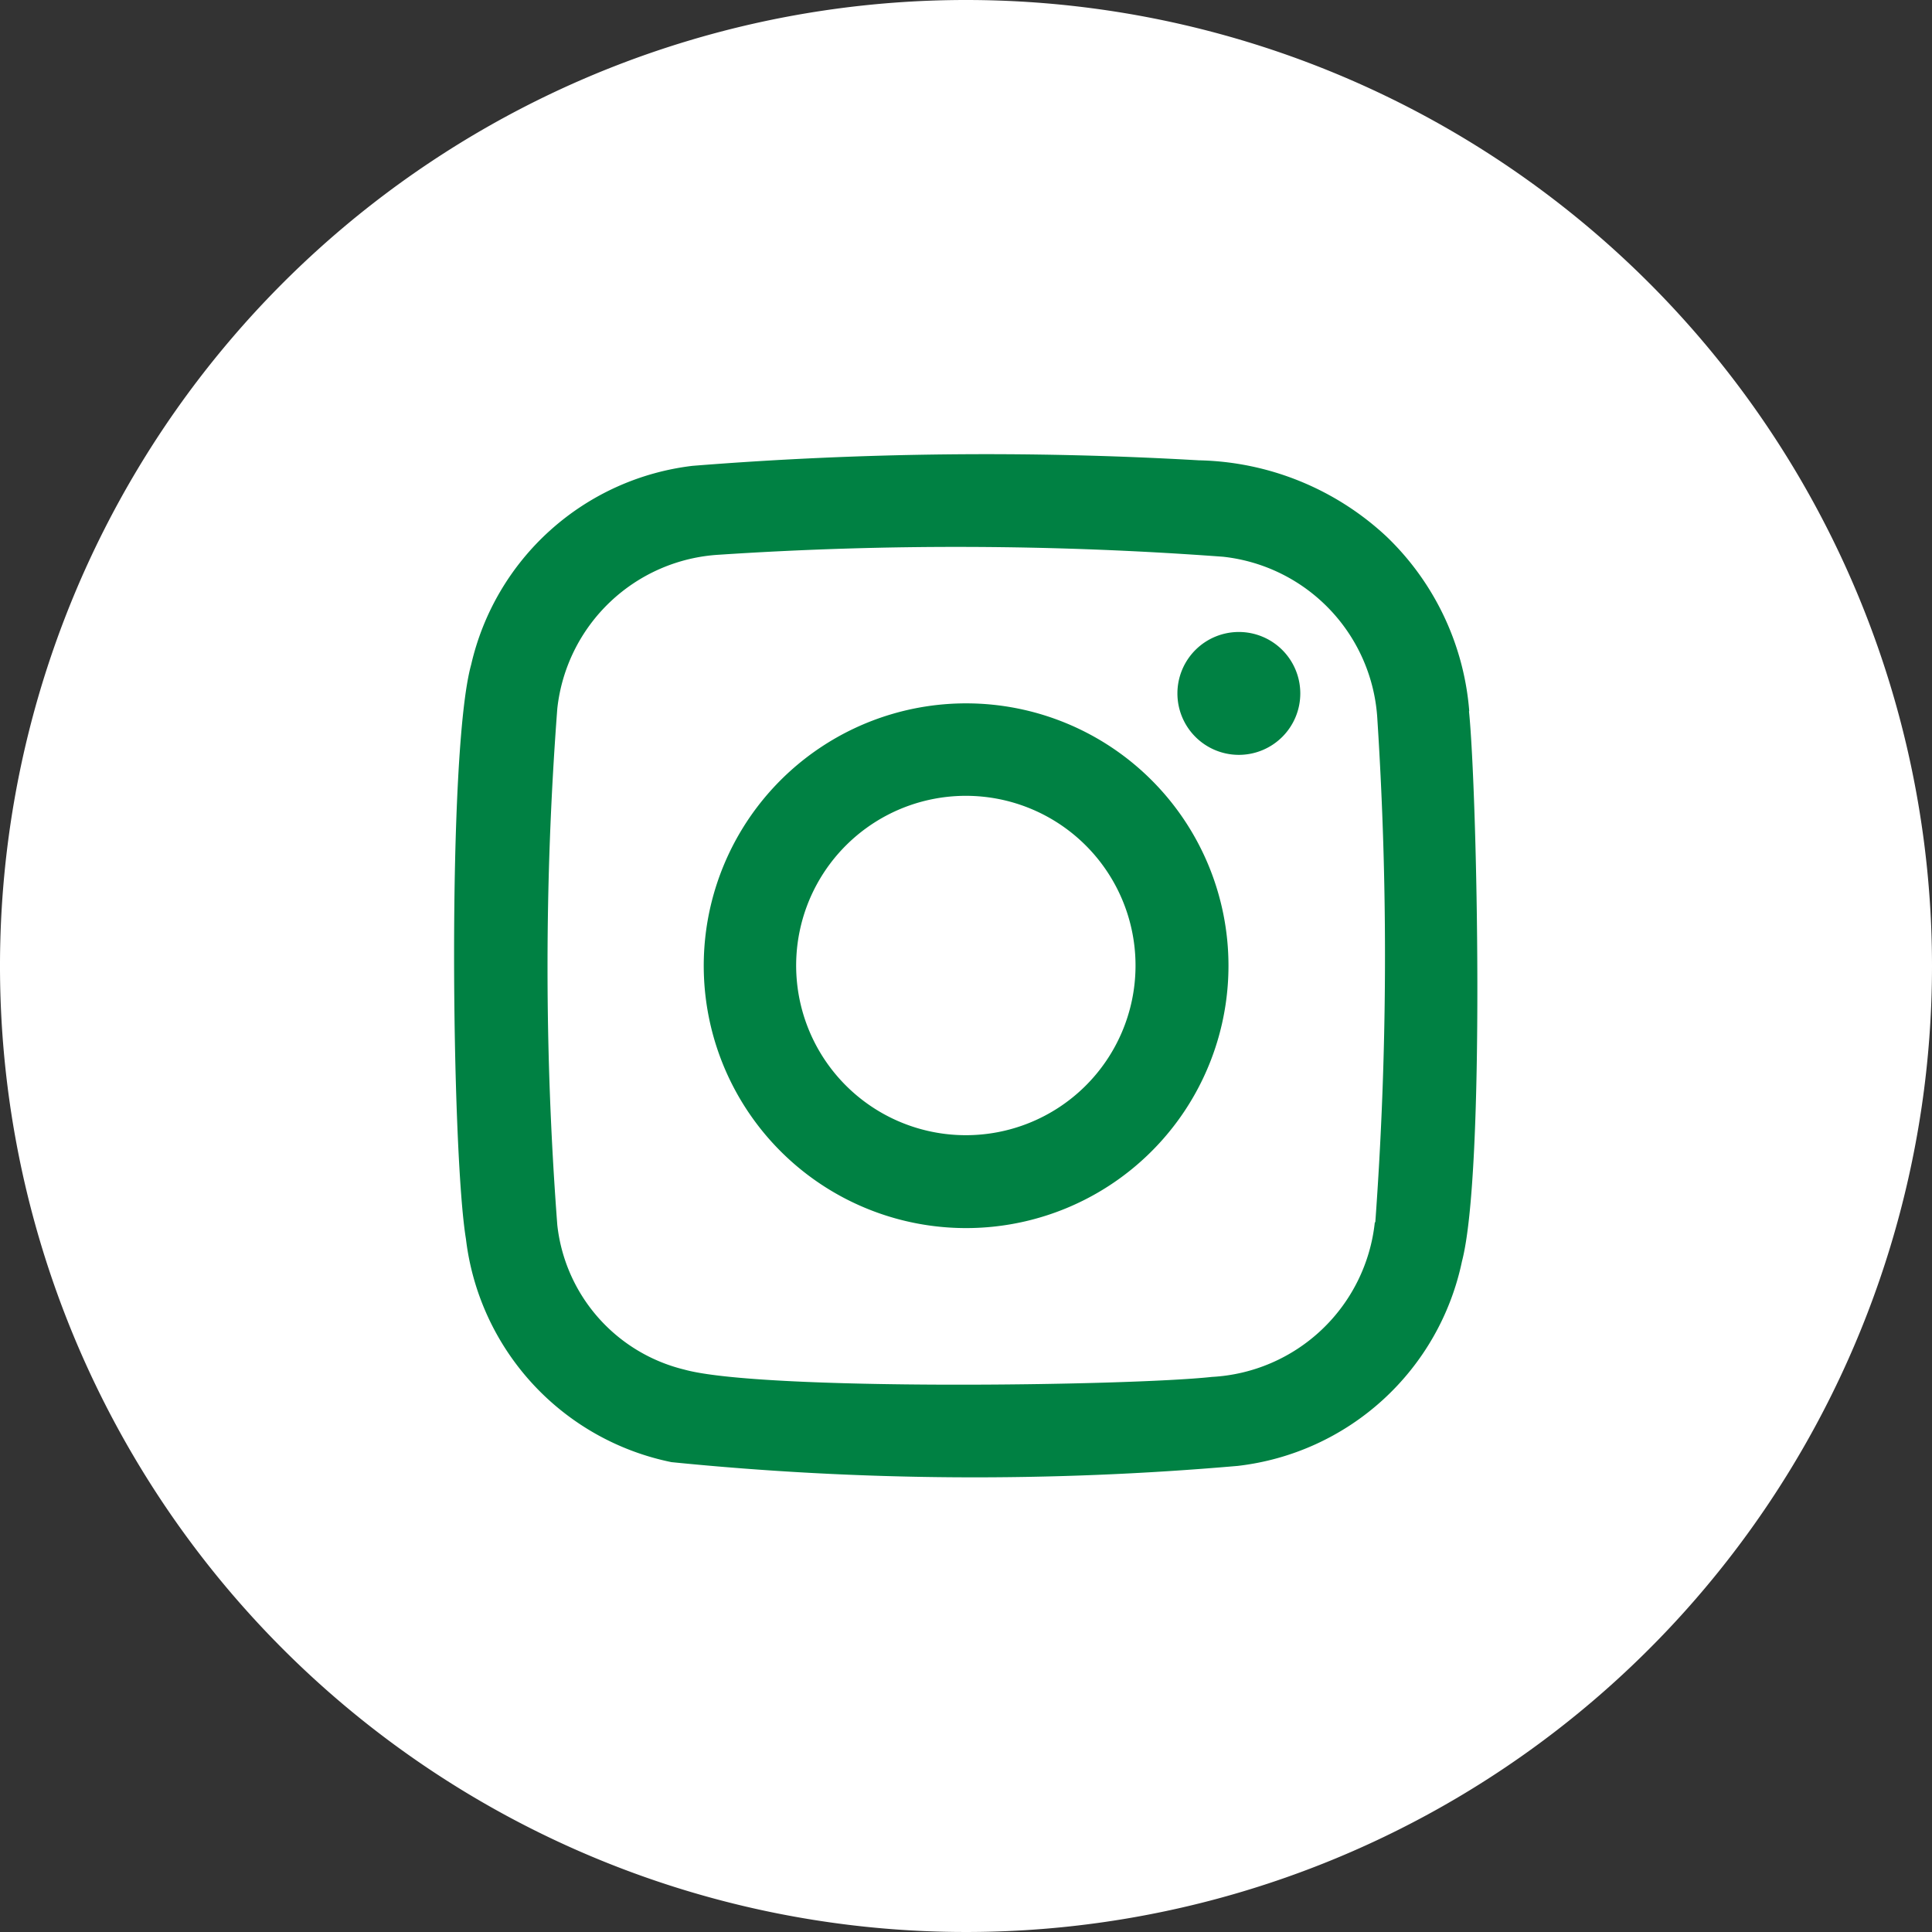 <svg xmlns="http://www.w3.org/2000/svg" width="35" height="35" viewBox="0 0 35 35">
  <rect x="0" y="0" width="35" height="35" fill="#333333" stroke="none"/>
  <g id="ig-icon" transform="translate(-1875.278 -249)">
    <path id="Pfad_21" data-name="Pfad 21" d="M35,17.5A17.5,17.5,0,1,1,17.5,0,17.5,17.5,0,0,1,35,17.5" transform="translate(1875.278 249)" fill="#fff"/>
    <path id="Pfad_22" data-name="Pfad 22" d="M24.2,10.466A4.915,4.915,0,0,0,22.7,7.3a5.134,5.134,0,0,0-3.4-1.38,66.952,66.952,0,0,0-9.17.1,4.681,4.681,0,0,0-4.011,3.6c-.44,1.577-.354,8.847-.095,10.406a4.691,4.691,0,0,0,3.723,4.043,54.881,54.881,0,0,0,10.261.068,4.7,4.7,0,0,0,4.06-3.706c.425-1.62.276-8.509.127-9.968m-1.706,9.262a3.137,3.137,0,0,1-2.95,2.8c-1.5.164-8.173.255-9.56-.133a3.037,3.037,0,0,1-2.3-2.619,61.879,61.879,0,0,1,0-9.355,3.132,3.132,0,0,1,2.936-2.788,65.4,65.4,0,0,1,9.126.037,3.14,3.14,0,0,1,2.795,2.956,66.493,66.493,0,0,1-.038,9.1m-7.41-9.4a4.753,4.753,0,1,0,4.75,4.755,4.753,4.753,0,0,0-4.75-4.755m-.034,7.823a3.074,3.074,0,1,1,3.1-3.045,3.073,3.073,0,0,1-3.1,3.045m6.085-8a1.113,1.113,0,1,1-1.11-1.116,1.113,1.113,0,0,1,1.11,1.116" transform="translate(1877.695 251.419)" fill="#008143"/>
  </g>
</svg>

